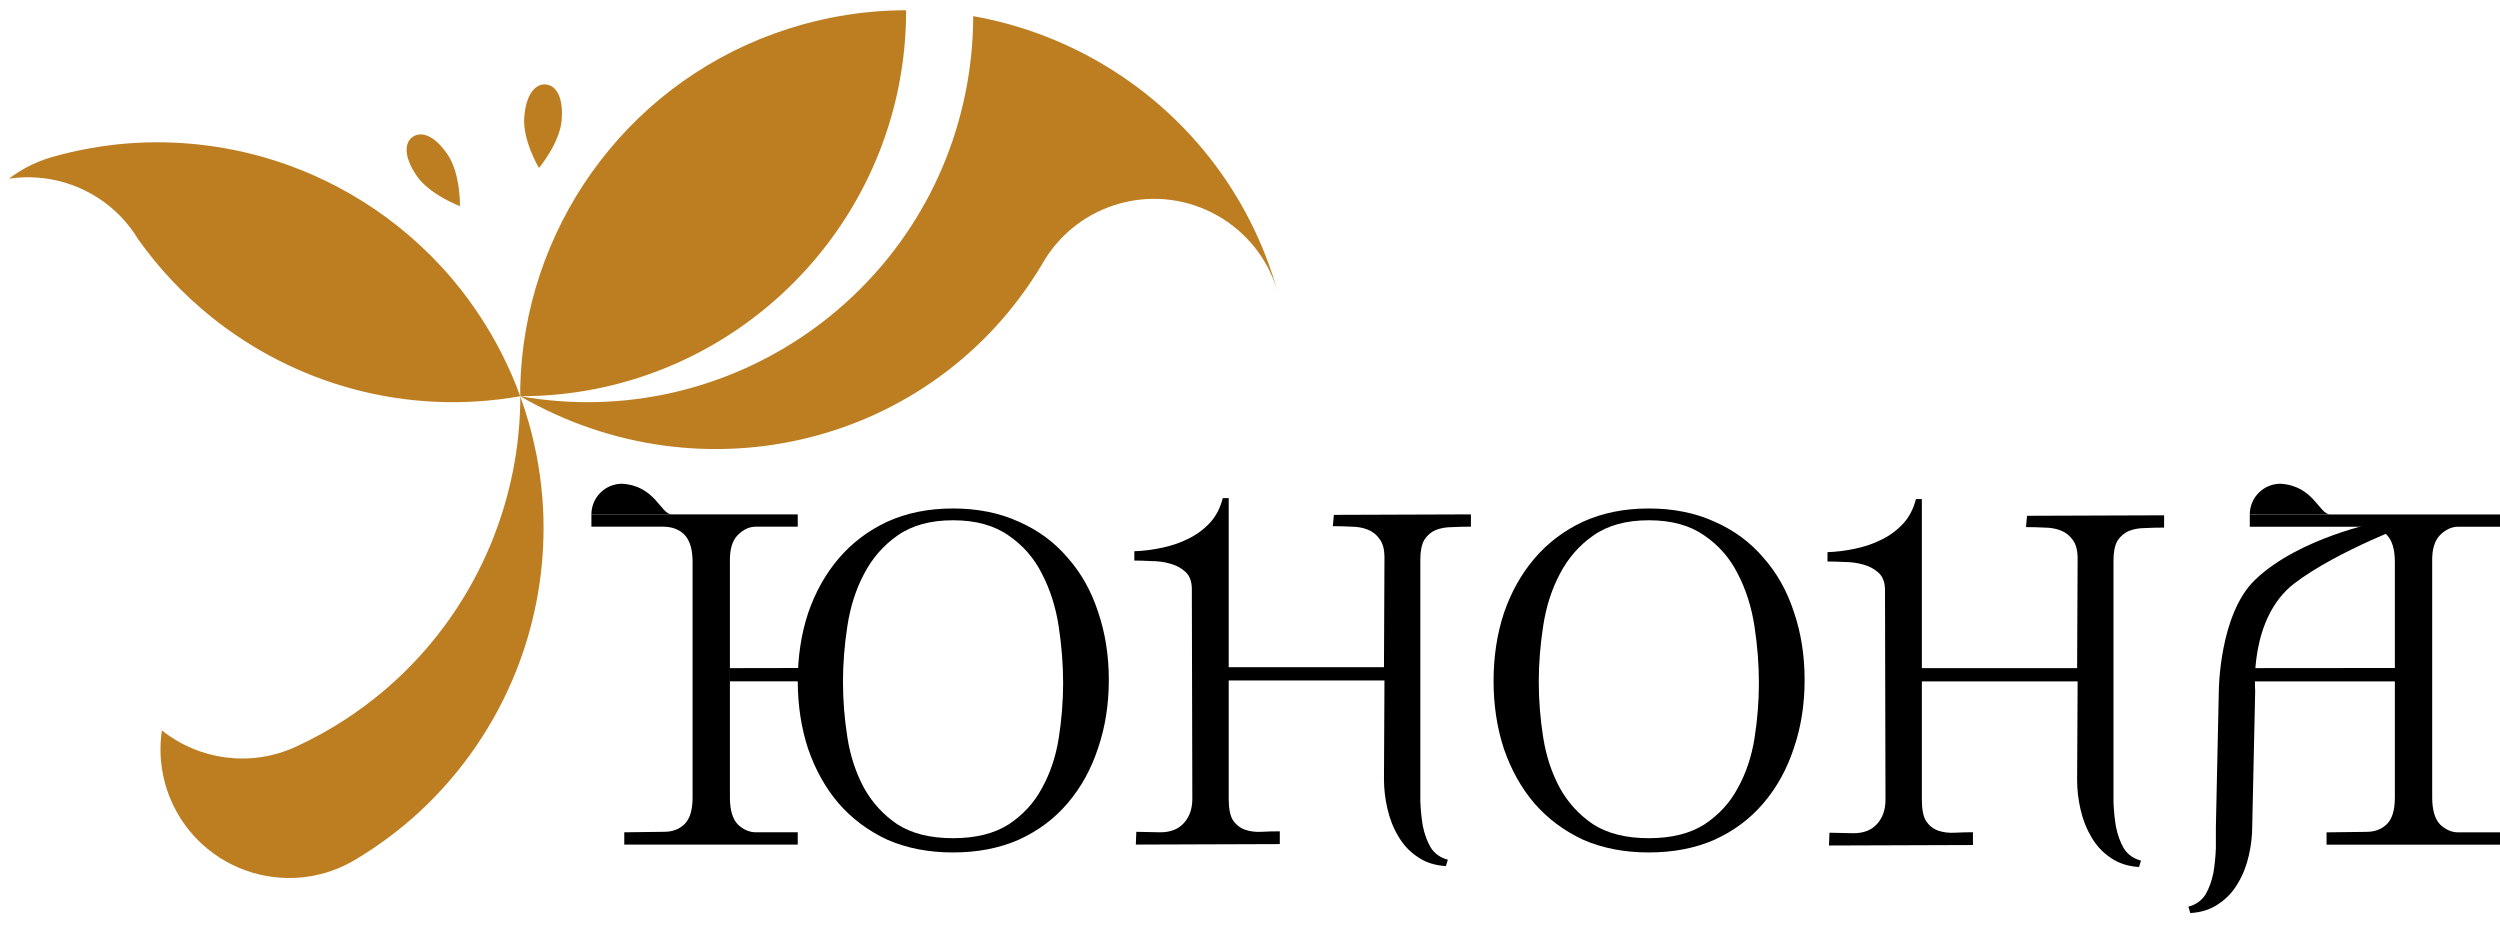 <?xml version="1.0" encoding="UTF-8"?> <svg xmlns="http://www.w3.org/2000/svg" width="148" height="55" viewBox="0 0 148 55" fill="none"><path d="M106.833 40.254C106.833 41.709 106.619 43.056 106.193 44.298C105.785 45.539 105.184 46.625 104.389 47.556C103.613 48.467 102.654 49.185 101.509 49.708C100.365 50.212 99.066 50.465 97.611 50.465C96.157 50.465 94.858 50.212 93.713 49.708C92.589 49.185 91.629 48.467 90.834 47.556C90.058 46.644 89.457 45.568 89.03 44.327C88.623 43.086 88.419 41.748 88.419 40.312C88.419 38.877 88.623 37.539 89.03 36.298C89.457 35.057 90.058 33.981 90.834 33.069C91.629 32.138 92.589 31.411 93.713 30.887C94.858 30.364 96.157 30.102 97.611 30.102C99.066 30.102 100.365 30.364 101.509 30.887C102.654 31.392 103.613 32.099 104.389 33.011C105.184 33.903 105.785 34.97 106.193 36.211C106.619 37.452 106.833 38.8 106.833 40.254ZM104.127 40.429C104.127 39.343 104.04 38.228 103.866 37.084C103.691 35.939 103.361 34.902 102.877 33.971C102.411 33.04 101.752 32.284 100.898 31.702C100.045 31.101 98.95 30.8 97.611 30.8C96.273 30.8 95.178 31.101 94.324 31.702C93.49 32.284 92.831 33.04 92.346 33.971C91.861 34.882 91.532 35.91 91.357 37.054C91.183 38.179 91.095 39.285 91.095 40.371C91.095 41.457 91.183 42.552 91.357 43.658C91.532 44.763 91.861 45.762 92.346 46.654C92.831 47.526 93.49 48.244 94.324 48.806C95.178 49.349 96.273 49.621 97.611 49.621C98.95 49.621 100.045 49.349 100.898 48.806C101.752 48.244 102.411 47.526 102.877 46.654C103.361 45.781 103.691 44.802 103.866 43.716C104.04 42.61 104.127 41.515 104.127 40.429Z" fill="black"></path><path d="M87.079 31.178C86.692 31.178 86.314 31.188 85.945 31.207C85.596 31.207 85.276 31.266 84.985 31.382C84.713 31.498 84.49 31.692 84.316 31.964C84.161 32.235 84.083 32.623 84.083 33.127V46.181C84.083 46.53 84.083 46.947 84.083 47.432C84.103 47.936 84.151 48.421 84.229 48.886C84.326 49.371 84.481 49.798 84.694 50.166C84.927 50.535 85.266 50.777 85.712 50.894L85.596 51.272C84.937 51.233 84.374 51.049 83.909 50.719C83.443 50.409 83.065 50.002 82.774 49.497C82.483 49.013 82.27 48.469 82.134 47.868C81.999 47.287 81.931 46.705 81.931 46.123L81.96 40.283H72.739V47.294C72.739 47.876 72.826 48.302 73 48.574C73.194 48.845 73.437 49.029 73.728 49.127C74.018 49.223 74.338 49.262 74.687 49.243C75.056 49.223 75.415 49.214 75.764 49.214V49.97L67.241 49.999L67.27 49.243L68.695 49.272C69.296 49.272 69.762 49.088 70.091 48.719C70.421 48.351 70.586 47.876 70.586 47.294L70.557 34.873C70.557 34.427 70.431 34.087 70.179 33.855C69.927 33.622 69.616 33.457 69.248 33.36C68.899 33.263 68.53 33.215 68.142 33.215C67.754 33.195 67.425 33.185 67.153 33.185V32.633C67.696 32.614 68.239 32.546 68.782 32.429C69.345 32.313 69.859 32.138 70.324 31.906C70.809 31.673 71.236 31.363 71.604 30.975C71.972 30.587 72.234 30.092 72.389 29.491H72.739V39.498H81.931L81.96 33.011C81.96 32.526 81.863 32.158 81.669 31.906C81.494 31.654 81.262 31.469 80.971 31.353C80.68 31.237 80.35 31.178 79.982 31.178C79.613 31.159 79.254 31.149 78.905 31.149L78.964 30.48L87.079 30.451V31.178Z" fill="black"></path><path d="M128.115 31.233C127.727 31.233 127.349 31.243 126.98 31.262C126.631 31.262 126.311 31.32 126.02 31.437C125.749 31.553 125.526 31.747 125.351 32.019C125.196 32.29 125.118 32.678 125.118 33.182V46.236C125.118 46.585 125.118 47.002 125.118 47.487C125.138 47.991 125.186 48.476 125.264 48.941C125.361 49.426 125.516 49.853 125.729 50.221C125.962 50.59 126.301 50.832 126.747 50.948L126.631 51.327C125.972 51.288 125.409 51.103 124.944 50.774C124.478 50.464 124.1 50.056 123.809 49.552C123.519 49.067 123.305 48.524 123.169 47.923C123.034 47.341 122.966 46.76 122.966 46.178L122.995 40.338H113.774V47.349C113.774 47.93 113.861 48.357 114.035 48.629C114.229 48.9 114.472 49.084 114.763 49.181C115.054 49.278 115.374 49.317 115.723 49.297C116.091 49.278 116.45 49.268 116.799 49.268V50.025L108.276 50.054L108.305 49.297L109.73 49.327C110.331 49.327 110.797 49.142 111.126 48.774C111.456 48.405 111.621 47.93 111.621 47.349L111.592 34.927C111.592 34.481 111.466 34.142 111.214 33.909C110.962 33.677 110.651 33.512 110.283 33.415C109.934 33.318 109.565 33.269 109.178 33.269C108.79 33.25 108.46 33.24 108.188 33.24V32.688C108.731 32.668 109.274 32.6 109.817 32.484C110.38 32.368 110.894 32.193 111.359 31.96C111.844 31.728 112.271 31.417 112.639 31.029C113.008 30.642 113.269 30.147 113.425 29.546H113.774V39.553H122.966L122.995 33.066C122.995 32.581 122.898 32.212 122.704 31.96C122.529 31.708 122.297 31.524 122.006 31.408C121.715 31.291 121.385 31.233 121.017 31.233C120.648 31.214 120.29 31.204 119.941 31.204L119.999 30.535L128.115 30.506V31.233Z" fill="black"></path><path d="M65.642 40.254C65.642 41.709 65.428 43.056 65.002 44.298C64.595 45.539 63.993 46.625 63.198 47.556C62.423 48.467 61.463 49.185 60.318 49.708C59.174 50.212 57.875 50.465 56.42 50.465C54.966 50.465 53.667 50.212 52.523 49.708C51.398 49.185 50.438 48.467 49.643 47.556C48.867 46.644 48.266 45.568 47.839 44.327C47.432 43.086 47.228 41.748 47.228 40.312C47.228 38.877 47.432 37.539 47.839 36.298C48.266 35.057 48.867 33.981 49.643 33.069C50.438 32.138 51.398 31.411 52.523 30.887C53.667 30.364 54.966 30.102 56.42 30.102C57.875 30.102 59.174 30.364 60.318 30.887C61.463 31.392 62.423 32.099 63.198 33.011C63.993 33.903 64.595 34.97 65.002 36.211C65.428 37.452 65.642 38.8 65.642 40.254ZM62.937 40.429C62.937 39.343 62.849 38.228 62.675 37.084C62.5 35.939 62.17 34.902 61.686 33.971C61.22 33.04 60.561 32.284 59.708 31.702C58.854 31.101 57.759 30.8 56.42 30.8C55.082 30.8 53.987 31.101 53.133 31.702C52.3 32.284 51.64 33.04 51.155 33.971C50.67 34.882 50.341 35.91 50.166 37.054C49.992 38.179 49.904 39.285 49.904 40.371C49.904 41.457 49.992 42.552 50.166 43.658C50.341 44.763 50.67 45.762 51.155 46.654C51.64 47.526 52.3 48.244 53.133 48.806C53.987 49.349 55.082 49.621 56.42 49.621C57.759 49.621 58.854 49.349 59.708 48.806C60.561 48.244 61.22 47.526 61.686 46.654C62.17 45.781 62.5 44.802 62.675 43.716C62.849 42.61 62.937 41.515 62.937 40.429Z" fill="black"></path><path d="M43.192 40.336H47.737V39.545L43.192 39.553V40.336Z" fill="black"></path><path d="M47.226 49.999H36.957V49.272L39.313 49.243C39.818 49.243 40.225 49.088 40.535 48.777C40.845 48.467 41.001 47.944 41.001 47.207V33.273C41.001 32.536 40.845 32.003 40.535 31.673C40.225 31.343 39.788 31.178 39.226 31.178H35.011V30.451H47.226V31.178H44.753C44.365 31.178 44.006 31.343 43.677 31.673C43.347 32.003 43.192 32.536 43.211 33.273V47.207C43.211 47.944 43.366 48.477 43.677 48.806C44.006 49.117 44.365 49.272 44.753 49.272H47.226V49.999Z" fill="black"></path><path d="M36.829 28.637C35.825 28.637 35.011 29.451 35.011 30.455H39.783C39.101 30.455 38.822 28.768 36.829 28.637Z" fill="black"></path><path d="M132.278 40.338H141.823V39.545L132.278 39.553V40.338Z" fill="black"></path><path d="M148.001 50.003H137.732V49.275L140.088 49.246C140.593 49.246 141 49.091 141.31 48.781C141.62 48.471 141.776 47.947 141.776 47.21V33.276C141.776 32.539 141.62 32.006 141.31 31.676C141 31.347 140.564 31.182 140.001 31.182H133.187V30.455H148.001V31.182H145.528C145.14 31.182 144.781 31.347 144.452 31.676C144.122 32.006 143.967 32.539 143.986 33.276V47.21C143.986 47.947 144.142 48.48 144.452 48.81C144.781 49.12 145.14 49.275 145.528 49.275H148.001V50.003Z" fill="black"></path><path d="M131.18 50.214V48.963L131.354 40.909C131.354 40.909 131.369 36.363 133.507 34.318C136.12 31.818 140.807 30.909 140.807 30.909L142.959 30.909C142.959 30.909 138.399 32.578 135.834 34.531C133.129 36.591 133.507 40.88 133.507 40.88L133.332 48.905C133.332 49.486 133.265 50.068 133.129 50.65C132.993 51.251 132.78 51.794 132.489 52.279C132.198 52.783 131.82 53.191 131.354 53.501C130.889 53.831 130.326 54.015 129.667 54.053L129.551 53.675C129.997 53.559 130.336 53.317 130.569 52.948C130.782 52.58 130.937 52.153 131.034 51.668C131.112 51.203 131.16 50.718 131.18 50.214Z" fill="black"></path><path d="M135.005 28.637C134.001 28.637 133.187 29.451 133.187 30.455H137.959C137.278 30.455 136.998 28.768 135.005 28.637Z" fill="black"></path><path d="M30.803 23.474L31.068 24.247C31.152 24.507 31.232 24.77 31.307 25.035C31.785 26.718 32.06 28.412 32.149 30.088C32.169 30.488 32.18 30.887 32.179 31.286C32.175 34.184 31.618 37.053 30.552 39.732C29.29 42.893 27.33 45.755 24.807 48.083C23.694 49.105 22.463 50.032 21.12 50.841C21.047 50.885 20.975 50.928 20.902 50.97C20.08 51.441 19.206 51.742 18.322 51.883C16.039 52.248 13.687 51.551 11.971 49.978C11.419 49.472 10.932 48.875 10.536 48.194C10.171 47.567 9.907 46.91 9.736 46.241C9.483 45.248 9.437 44.228 9.584 43.242C11.765 44.978 14.822 45.449 17.526 44.202C18.566 43.722 19.552 43.173 20.483 42.565L20.885 42.295C21.816 41.658 22.688 40.959 23.498 40.206C28.051 35.982 30.663 30.077 30.797 23.944L30.802 23.471L30.803 23.474ZM57.614 0.956C58.93 1.189 60.218 1.536 61.462 1.991C62.713 2.447 63.92 3.011 65.07 3.675C70.068 6.562 73.982 11.332 75.652 17.33C74.518 13.291 70.329 10.929 66.285 12.05C64.381 12.578 62.847 13.785 61.873 15.335C61.796 15.457 61.723 15.581 61.654 15.707C55.25 26.339 41.604 29.694 30.802 23.461V23.459C43.226 25.647 55.072 17.351 57.263 4.927C57.498 3.593 57.612 2.265 57.614 0.956ZM9.321 8.423C10.656 8.424 11.985 8.542 13.291 8.773C14.602 9.004 15.891 9.35 17.142 9.804C17.402 9.899 17.661 9.998 17.918 10.102C18.893 10.499 19.84 10.962 20.752 11.488C22.725 12.627 24.53 14.06 26.094 15.747C27.21 16.953 28.212 18.3 29.073 19.779C29.547 20.593 29.965 21.425 30.329 22.27C30.493 22.654 30.647 23.044 30.791 23.441V23.459C24.031 24.65 17.442 22.736 12.486 18.742C10.856 17.428 9.403 15.889 8.178 14.162C8.034 13.923 7.878 13.695 7.712 13.478C6.267 11.586 4.055 10.53 1.779 10.495C1.365 10.488 0.948 10.515 0.534 10.578C0.853 10.332 1.195 10.111 1.556 9.916C2.034 9.66 2.547 9.45 3.09 9.295C3.845 9.081 4.602 8.907 5.358 8.773L6.012 8.666C6.666 8.57 7.32 8.502 7.971 8.462C8.421 8.436 8.871 8.423 9.321 8.423ZM53.643 0.613C53.643 12.441 44.653 22.17 33.133 23.34C32.367 23.418 31.589 23.457 30.802 23.457C30.802 23.288 30.801 23.117 30.797 22.947C31.001 13.703 36.846 5.246 45.835 1.988C46.391 1.786 46.959 1.604 47.538 1.444C48.251 1.246 48.965 1.084 49.679 0.958C51.006 0.722 52.332 0.608 53.643 0.607V0.613Z" fill="#BC7E21"></path><path d="M24.662 10.399C23.892 9.264 23.935 8.441 24.443 8.097C24.951 7.752 25.732 8.016 26.501 9.151C27.271 10.285 27.23 12.204 27.23 12.204C27.23 12.204 25.431 11.533 24.662 10.399Z" fill="#BC7E21"></path><path d="M31.035 6.93C31.146 5.564 31.696 4.949 32.307 4.999C32.919 5.049 33.362 5.744 33.251 7.11C33.14 8.476 31.905 9.946 31.905 9.946C31.905 9.946 30.924 8.296 31.035 6.93Z" fill="#BC7E21"></path></svg> 